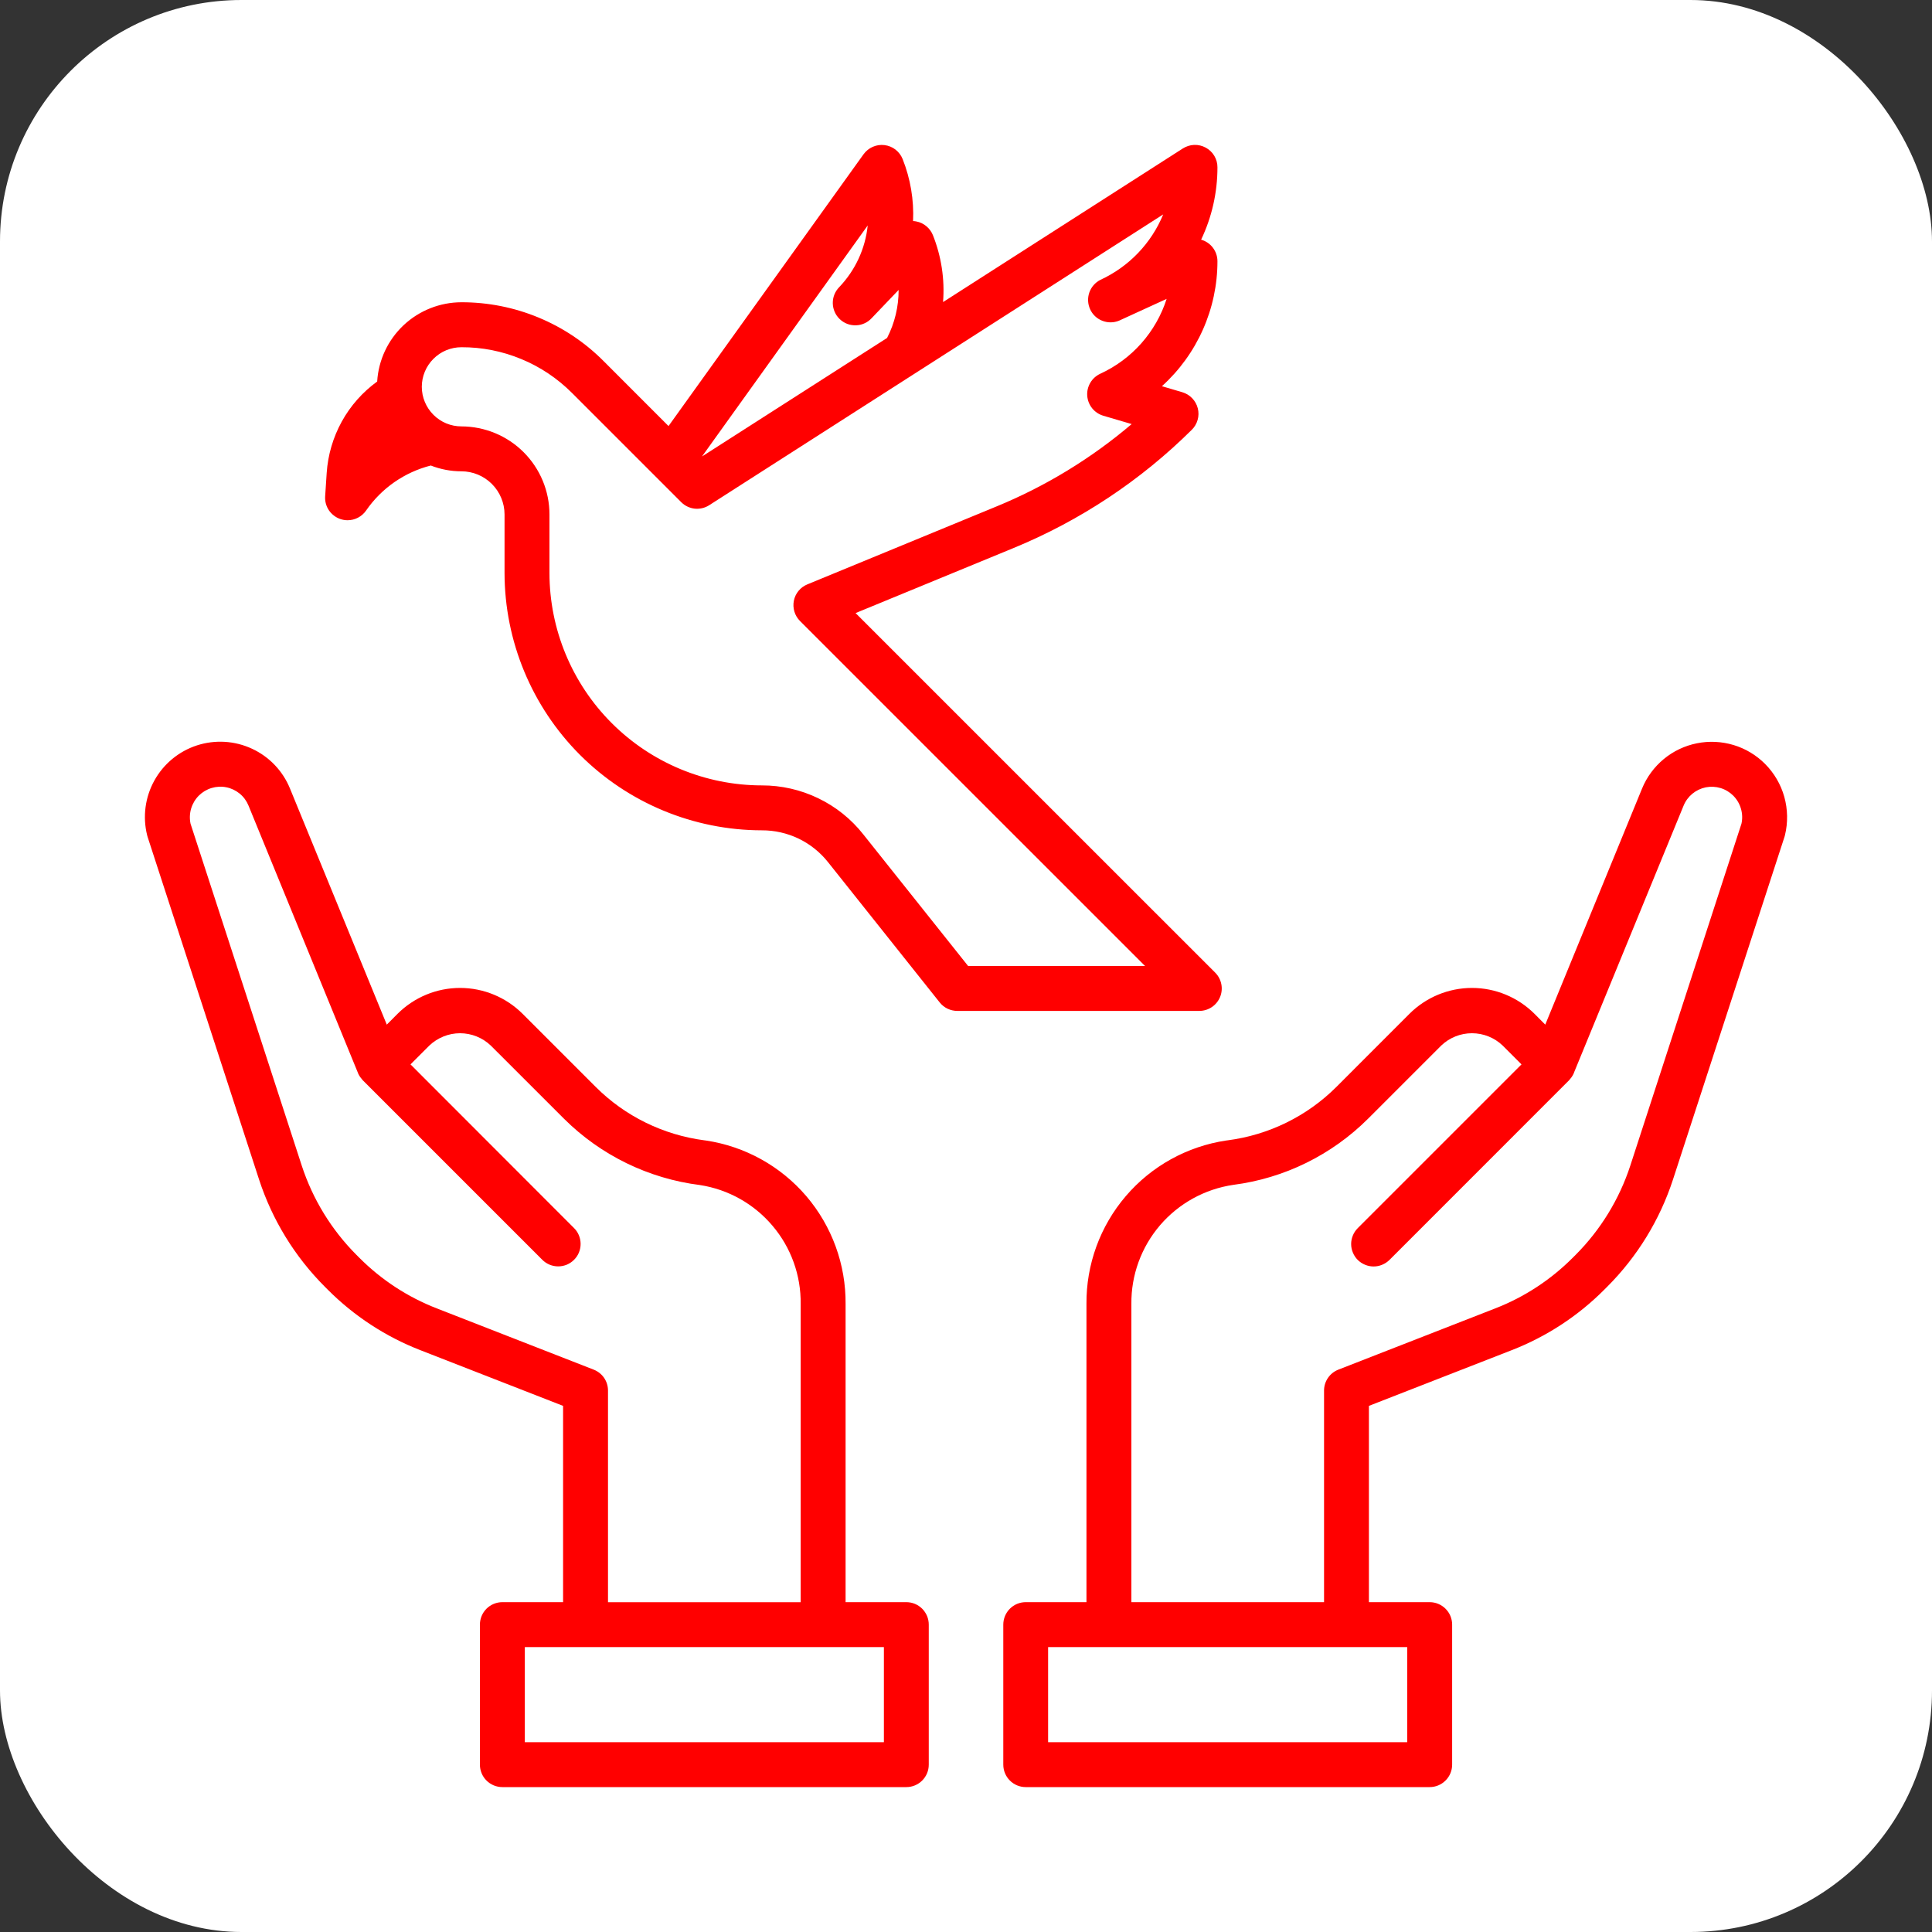 <?xml version="1.0" encoding="UTF-8"?> <svg xmlns="http://www.w3.org/2000/svg" width="40" height="40" viewBox="0 0 40 40" fill="none"><rect x="0" y="0" width="40" height="40" fill="#333333" stroke="none"/> <rect width="40" height="40" rx="5" fill="white"></rect> <path d="M36.543 15.815C36.361 15.633 36.138 15.499 35.892 15.425C35.645 15.351 35.385 15.338 35.133 15.389C34.881 15.439 34.645 15.551 34.447 15.715C34.249 15.879 34.094 16.089 33.997 16.326L31.993 21.214L31.769 20.989C31.426 20.647 30.96 20.454 30.476 20.454C29.991 20.454 29.525 20.647 29.182 20.989L27.666 22.506C27.059 23.111 26.269 23.498 25.419 23.609L25.387 23.613C24.578 23.734 23.839 24.143 23.308 24.765C22.776 25.387 22.487 26.181 22.494 26.999V33.171H21.237C21.113 33.171 20.995 33.22 20.908 33.307C20.821 33.394 20.772 33.513 20.772 33.636V36.535C20.772 36.658 20.821 36.777 20.908 36.864C20.995 36.951 21.113 37 21.237 37H29.6C29.723 37 29.841 36.951 29.928 36.864C30.016 36.777 30.065 36.658 30.065 36.535V33.636C30.065 33.513 30.016 33.394 29.928 33.307C29.841 33.22 29.723 33.171 29.6 33.171H28.342V29.107L31.298 27.954C32.017 27.674 32.67 27.248 33.215 26.701L33.277 26.639C33.899 26.016 34.365 25.256 34.638 24.419L36.947 17.323C36.95 17.312 36.954 17.301 36.956 17.29C37.019 17.029 37.014 16.757 36.942 16.498C36.87 16.24 36.732 16.005 36.543 15.815ZM29.135 36.07H21.7V34.101H29.135V36.07ZM36.055 17.054L33.754 24.132C33.526 24.829 33.138 25.463 32.62 25.982L32.558 26.044C32.103 26.499 31.559 26.855 30.96 27.088L27.709 28.357C27.622 28.391 27.547 28.45 27.494 28.528C27.441 28.605 27.413 28.696 27.413 28.79V33.171H23.424V26.999C23.417 26.402 23.628 25.823 24.016 25.369C24.405 24.915 24.945 24.617 25.536 24.531C26.59 24.395 27.57 23.913 28.323 23.163L29.839 21.647C30.011 21.483 30.238 21.392 30.475 21.392C30.712 21.392 30.94 21.483 31.111 21.647L31.501 22.037L28.11 25.428C28.067 25.471 28.033 25.522 28.01 25.578C27.986 25.635 27.974 25.695 27.974 25.756C27.974 25.817 27.986 25.878 28.01 25.934C28.033 25.99 28.067 26.042 28.11 26.085C28.154 26.128 28.205 26.162 28.261 26.185C28.318 26.209 28.378 26.221 28.439 26.221C28.5 26.221 28.561 26.209 28.617 26.185C28.673 26.162 28.724 26.128 28.768 26.085L32.486 22.366C32.496 22.355 32.505 22.344 32.513 22.333C32.521 22.324 32.529 22.314 32.536 22.304C32.556 22.277 32.572 22.247 32.586 22.216V22.212L34.857 16.68C34.896 16.584 34.959 16.499 35.039 16.433C35.119 16.367 35.214 16.322 35.316 16.301C35.418 16.281 35.523 16.286 35.623 16.316C35.722 16.346 35.813 16.401 35.886 16.474C35.96 16.549 36.015 16.641 36.044 16.742C36.074 16.844 36.078 16.951 36.055 17.054ZM18.764 33.171H17.507V26.999C17.514 26.181 17.225 25.388 16.694 24.765C16.162 24.143 15.424 23.734 14.615 23.613L14.583 23.609C13.733 23.498 12.942 23.111 12.335 22.505L10.819 20.989C10.476 20.647 10.01 20.454 9.525 20.454C9.04 20.454 8.575 20.647 8.232 20.989L8.008 21.214L6.004 16.326C5.855 15.961 5.574 15.666 5.216 15.501C4.858 15.335 4.451 15.311 4.076 15.433C3.702 15.555 3.387 15.815 3.196 16.16C3.005 16.504 2.951 16.909 3.046 17.291C3.048 17.302 3.052 17.313 3.055 17.324L5.363 24.419C5.636 25.256 6.102 26.016 6.724 26.639L6.786 26.701C7.331 27.248 7.984 27.674 8.703 27.954L11.658 29.107V33.171H10.401C10.278 33.171 10.159 33.22 10.072 33.307C9.985 33.394 9.936 33.513 9.936 33.636V36.535C9.936 36.658 9.985 36.777 10.072 36.864C10.159 36.951 10.278 37 10.401 37H18.764C18.825 37 18.886 36.988 18.942 36.965C18.999 36.941 19.05 36.907 19.093 36.864C19.136 36.821 19.17 36.77 19.194 36.713C19.217 36.657 19.229 36.596 19.229 36.535V33.636C19.229 33.575 19.217 33.514 19.194 33.458C19.17 33.402 19.136 33.35 19.093 33.307C19.05 33.264 18.999 33.23 18.942 33.206C18.886 33.183 18.825 33.171 18.764 33.171ZM12.292 28.357L9.041 27.088C8.442 26.855 7.897 26.499 7.443 26.044L7.381 25.982C6.863 25.463 6.475 24.829 6.247 24.132L3.945 17.054C3.923 16.951 3.927 16.843 3.957 16.741C3.987 16.64 4.042 16.547 4.116 16.473C4.19 16.399 4.28 16.345 4.38 16.315C4.479 16.285 4.585 16.279 4.686 16.3C4.788 16.32 4.883 16.366 4.964 16.432C5.044 16.498 5.106 16.583 5.145 16.679L7.41 22.211V22.214C7.423 22.246 7.44 22.275 7.46 22.303C7.467 22.313 7.475 22.322 7.483 22.331C7.491 22.343 7.5 22.354 7.509 22.364L11.228 26.083C11.271 26.126 11.322 26.16 11.379 26.184C11.435 26.207 11.496 26.219 11.557 26.219C11.618 26.219 11.678 26.207 11.735 26.184C11.791 26.16 11.842 26.126 11.885 26.083C11.928 26.04 11.963 25.989 11.986 25.932C12.009 25.876 12.021 25.816 12.021 25.755C12.021 25.694 12.009 25.633 11.986 25.577C11.963 25.52 11.928 25.469 11.885 25.426L8.499 22.037L8.889 21.647C9.061 21.484 9.288 21.392 9.525 21.392C9.762 21.392 9.99 21.484 10.161 21.647L11.678 23.163C12.438 23.919 13.427 24.401 14.491 24.535C15.077 24.625 15.611 24.925 15.994 25.378C16.378 25.83 16.585 26.407 16.577 27V33.172H12.588V28.79C12.588 28.696 12.56 28.605 12.507 28.527C12.454 28.45 12.379 28.391 12.292 28.357ZM18.3 36.07H10.866V34.101H18.3V36.07ZM25.26 20.643C25.295 20.558 25.304 20.465 25.286 20.375C25.268 20.285 25.224 20.202 25.159 20.137L17.714 12.693L20.983 11.347C22.362 10.78 23.617 9.948 24.675 8.898C24.733 8.841 24.774 8.77 24.796 8.692C24.818 8.614 24.819 8.532 24.799 8.454C24.779 8.375 24.739 8.303 24.683 8.245C24.628 8.187 24.557 8.144 24.48 8.121L24.056 7.996C24.418 7.669 24.707 7.27 24.905 6.824C25.103 6.379 25.206 5.897 25.206 5.409C25.206 5.308 25.173 5.21 25.112 5.129C25.051 5.048 24.965 4.99 24.868 4.962C25.091 4.495 25.206 3.983 25.206 3.466C25.207 3.382 25.184 3.3 25.142 3.228C25.099 3.156 25.038 3.097 24.964 3.057C24.891 3.017 24.808 2.997 24.724 3C24.641 3.003 24.56 3.029 24.489 3.074L19.525 6.254C19.562 5.783 19.49 5.309 19.315 4.869C19.286 4.797 19.239 4.733 19.179 4.683C19.119 4.633 19.048 4.599 18.972 4.585C18.949 4.58 18.927 4.577 18.904 4.577C18.924 4.138 18.85 3.701 18.688 3.293C18.657 3.216 18.606 3.148 18.54 3.097C18.474 3.046 18.395 3.014 18.312 3.004C18.23 2.994 18.146 3.006 18.069 3.04C17.993 3.073 17.927 3.127 17.878 3.195L13.841 8.821L12.501 7.48C12.115 7.091 11.655 6.783 11.149 6.574C10.643 6.364 10.1 6.257 9.553 6.258C9.108 6.259 8.68 6.429 8.356 6.733C8.032 7.038 7.836 7.455 7.809 7.899C7.507 8.118 7.256 8.401 7.076 8.728C6.896 9.055 6.789 9.417 6.764 9.79L6.732 10.275C6.725 10.377 6.752 10.478 6.808 10.563C6.865 10.647 6.947 10.711 7.043 10.745C7.092 10.762 7.144 10.771 7.196 10.771C7.271 10.771 7.345 10.753 7.412 10.718C7.478 10.683 7.536 10.633 7.579 10.571C7.898 10.108 8.374 9.777 8.919 9.638C9.121 9.717 9.336 9.758 9.552 9.758C9.789 9.758 10.016 9.852 10.184 10.02C10.351 10.187 10.446 10.414 10.446 10.651V11.864C10.448 13.276 11.01 14.63 12.008 15.629C13.007 16.627 14.361 17.189 15.773 17.191C16.037 17.19 16.297 17.249 16.535 17.363C16.773 17.478 16.981 17.645 17.145 17.852L19.456 20.755C19.499 20.809 19.555 20.854 19.618 20.884C19.681 20.914 19.75 20.93 19.82 20.93H24.829C24.921 20.93 25.011 20.903 25.088 20.852C25.165 20.801 25.224 20.728 25.26 20.643ZM17.965 4.668C17.916 5.147 17.708 5.596 17.375 5.945C17.332 5.989 17.298 6.041 17.275 6.098C17.252 6.155 17.241 6.217 17.242 6.278C17.243 6.34 17.256 6.4 17.281 6.457C17.305 6.513 17.341 6.564 17.386 6.607C17.43 6.649 17.483 6.683 17.54 6.705C17.598 6.727 17.659 6.737 17.721 6.735C17.782 6.734 17.843 6.72 17.899 6.694C17.955 6.669 18.005 6.632 18.047 6.587L18.605 6.003C18.606 6.348 18.524 6.689 18.366 6.997L14.534 9.451L17.965 4.668ZM20.044 20L17.872 17.273C17.622 16.956 17.303 16.701 16.939 16.526C16.576 16.351 16.177 16.26 15.774 16.261C14.608 16.26 13.49 15.796 12.666 14.972C11.841 14.148 11.377 13.03 11.376 11.864V10.651C11.376 10.167 11.183 9.704 10.841 9.362C10.5 9.021 10.036 8.829 9.553 8.828C9.336 8.828 9.127 8.742 8.974 8.588C8.82 8.434 8.733 8.226 8.733 8.008C8.733 7.791 8.82 7.582 8.974 7.429C9.127 7.275 9.336 7.189 9.553 7.189C9.979 7.187 10.4 7.271 10.793 7.434C11.187 7.596 11.543 7.836 11.844 8.137L14.104 10.397C14.179 10.472 14.277 10.519 14.382 10.531C14.488 10.542 14.594 10.517 14.683 10.46L24.083 4.439C23.836 5.039 23.372 5.522 22.783 5.794L22.78 5.795C22.674 5.85 22.592 5.944 22.553 6.057C22.514 6.17 22.52 6.294 22.57 6.403C22.619 6.512 22.709 6.597 22.821 6.641C22.932 6.685 23.056 6.685 23.167 6.64L24.154 6.188C24.045 6.528 23.866 6.841 23.63 7.108C23.393 7.375 23.104 7.589 22.78 7.738C22.694 7.778 22.622 7.842 22.574 7.924C22.526 8.005 22.503 8.099 22.51 8.194C22.517 8.288 22.552 8.378 22.611 8.452C22.671 8.526 22.751 8.58 22.842 8.607L23.43 8.78C22.591 9.493 21.646 10.069 20.628 10.487L16.715 12.099C16.644 12.128 16.581 12.174 16.533 12.233C16.484 12.292 16.451 12.362 16.436 12.437C16.421 12.512 16.425 12.59 16.447 12.663C16.469 12.736 16.509 12.803 16.563 12.857L23.707 20H20.044Z" fill="#FF0000"></path> </svg> 